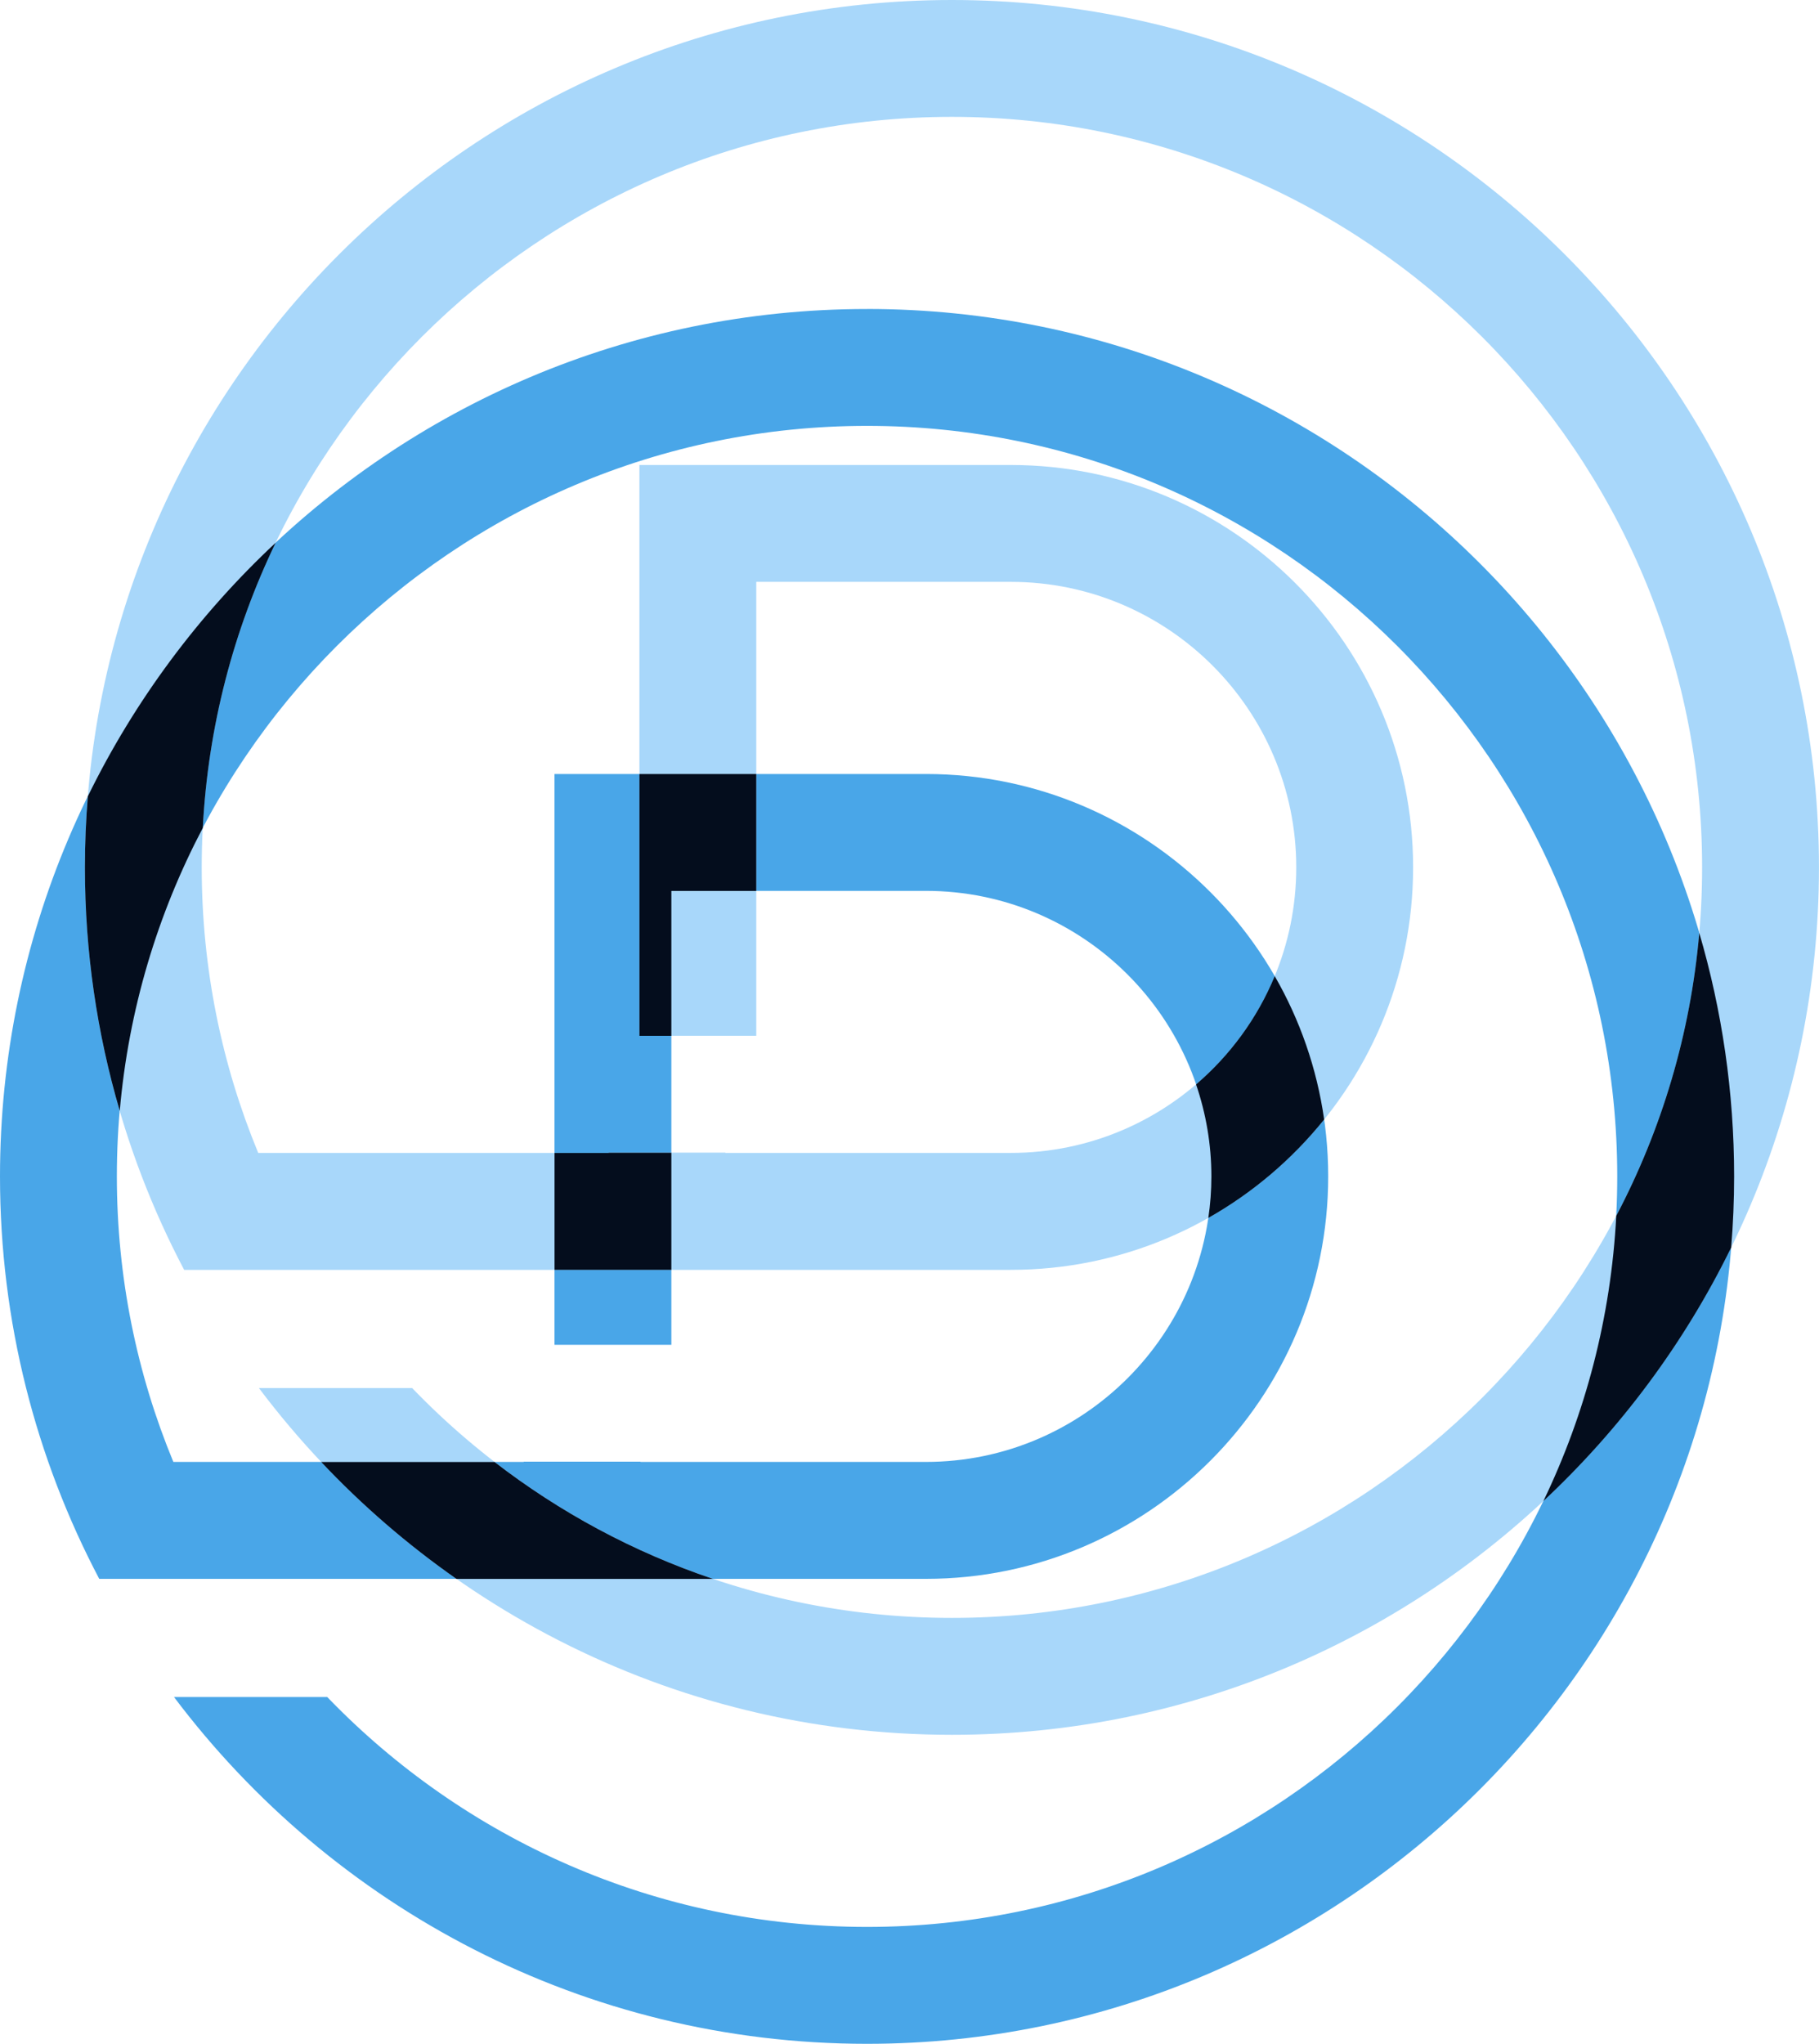 <?xml version="1.0" encoding="UTF-8"?>
<svg id="Layer_1" data-name="Layer 1" xmlns="http://www.w3.org/2000/svg" viewBox="0 0 500 561.57">
  <defs>
    <style>
      .cls-1 {
        fill: #49a6e8;
      }

      .cls-1, .cls-2, .cls-3 {
        stroke-width: 0px;
      }

      .cls-2 {
        fill: #a8d7fa;
      }

      .cls-3 {
        fill: #040d1d;
      }
    </style>
  </defs>
  <path class="cls-1" d="m238.32,84.9C106.91,84.9,0,191.81,0,323.23,0,363.11,9.85,400.74,27.28,433.8h227.23c60.98,0,110.58-49.6,110.58-110.58s-49.6-110.56-110.58-110.56h-102.09v156.83h32.12v-124.72h69.97c43.27,0,78.46,35.2,78.46,78.44s-35.19,78.46-78.46,78.46h-78.44v-.07h-32.12v.07H47.65c-10.02-24.21-15.53-50.7-15.53-78.46,0-113.7,92.5-206.2,206.2-206.2s206.22,92.5,206.22,206.2-92.52,206.22-206.22,206.22c-58.2,0-110.86-24.25-148.37-63.16h-42.12c43.55,57.84,112.71,95.28,190.49,95.28,131.41,0,238.34-106.93,238.34-238.34s-106.94-238.32-238.34-238.32Z"/>
  <path class="cls-2" d="m261.66,0C130.24,0,23.34,106.91,23.34,238.32c0,39.89,9.85,77.52,27.28,110.58h227.23c60.98,0,110.58-49.6,110.58-110.58s-49.6-110.56-110.58-110.56h-102.09v156.83h32.12v-124.72h69.97c43.27,0,78.46,35.2,78.46,78.44s-35.19,78.46-78.46,78.46h-78.44v-.07h-32.12v.07h-96.31c-10.02-24.21-15.53-50.7-15.53-78.46,0-113.7,92.5-206.2,206.2-206.2s206.22,92.5,206.22,206.2-92.52,206.22-206.22,206.22c-58.2,0-110.86-24.25-148.37-63.16h-42.12c43.55,57.84,112.71,95.28,190.49,95.28,131.41,0,238.34-106.93,238.34-238.34S393.06,0,261.66,0Z"/>
  <g>
    <polygon class="cls-3" points="184.54 316.72 167.29 316.72 167.29 316.78 152.43 316.78 152.43 348.9 184.54 348.9 184.54 316.72"/>
    <path class="cls-3" d="m55.74,227.49c1.45-27.94,8.49-54.43,20.03-78.37-21.17,19.78-38.75,43.37-51.62,69.66-.53,6.45-.81,12.96-.81,19.54,0,23.22,3.35,45.66,9.58,66.9,2.42-27.85,10.4-54.13,22.82-77.73Z"/>
    <path class="cls-3" d="m467.09,256.32c-2.42,27.85-10.4,54.14-22.82,77.74-1.45,27.94-8.5,54.43-20.03,78.37,21.17-19.79,38.75-43.37,51.62-69.66.53-6.44.81-12.96.81-19.54,0-23.22-3.35-45.67-9.58-66.91Z"/>
    <path class="cls-3" d="m328.77,297.95c2.71,7.94,4.21,16.44,4.21,25.28,0,3.87-.29,7.68-.84,11.4,12.26-6.93,23.06-16.14,31.84-27.04-2.02-14.17-6.72-27.48-13.59-39.4-4.78,11.57-12.25,21.74-21.62,29.76Z"/>
    <path class="cls-3" d="m135.95,401.69h-47.66c11.25,11.93,23.71,22.7,37.18,32.12h70.49c-21.87-7.37-42.11-18.3-60.02-32.12Z"/>
    <polygon class="cls-3" points="184.54 244.79 207.88 244.79 207.88 212.67 175.76 212.67 175.76 284.6 184.54 284.6 184.54 244.79"/>
  </g>
</svg>